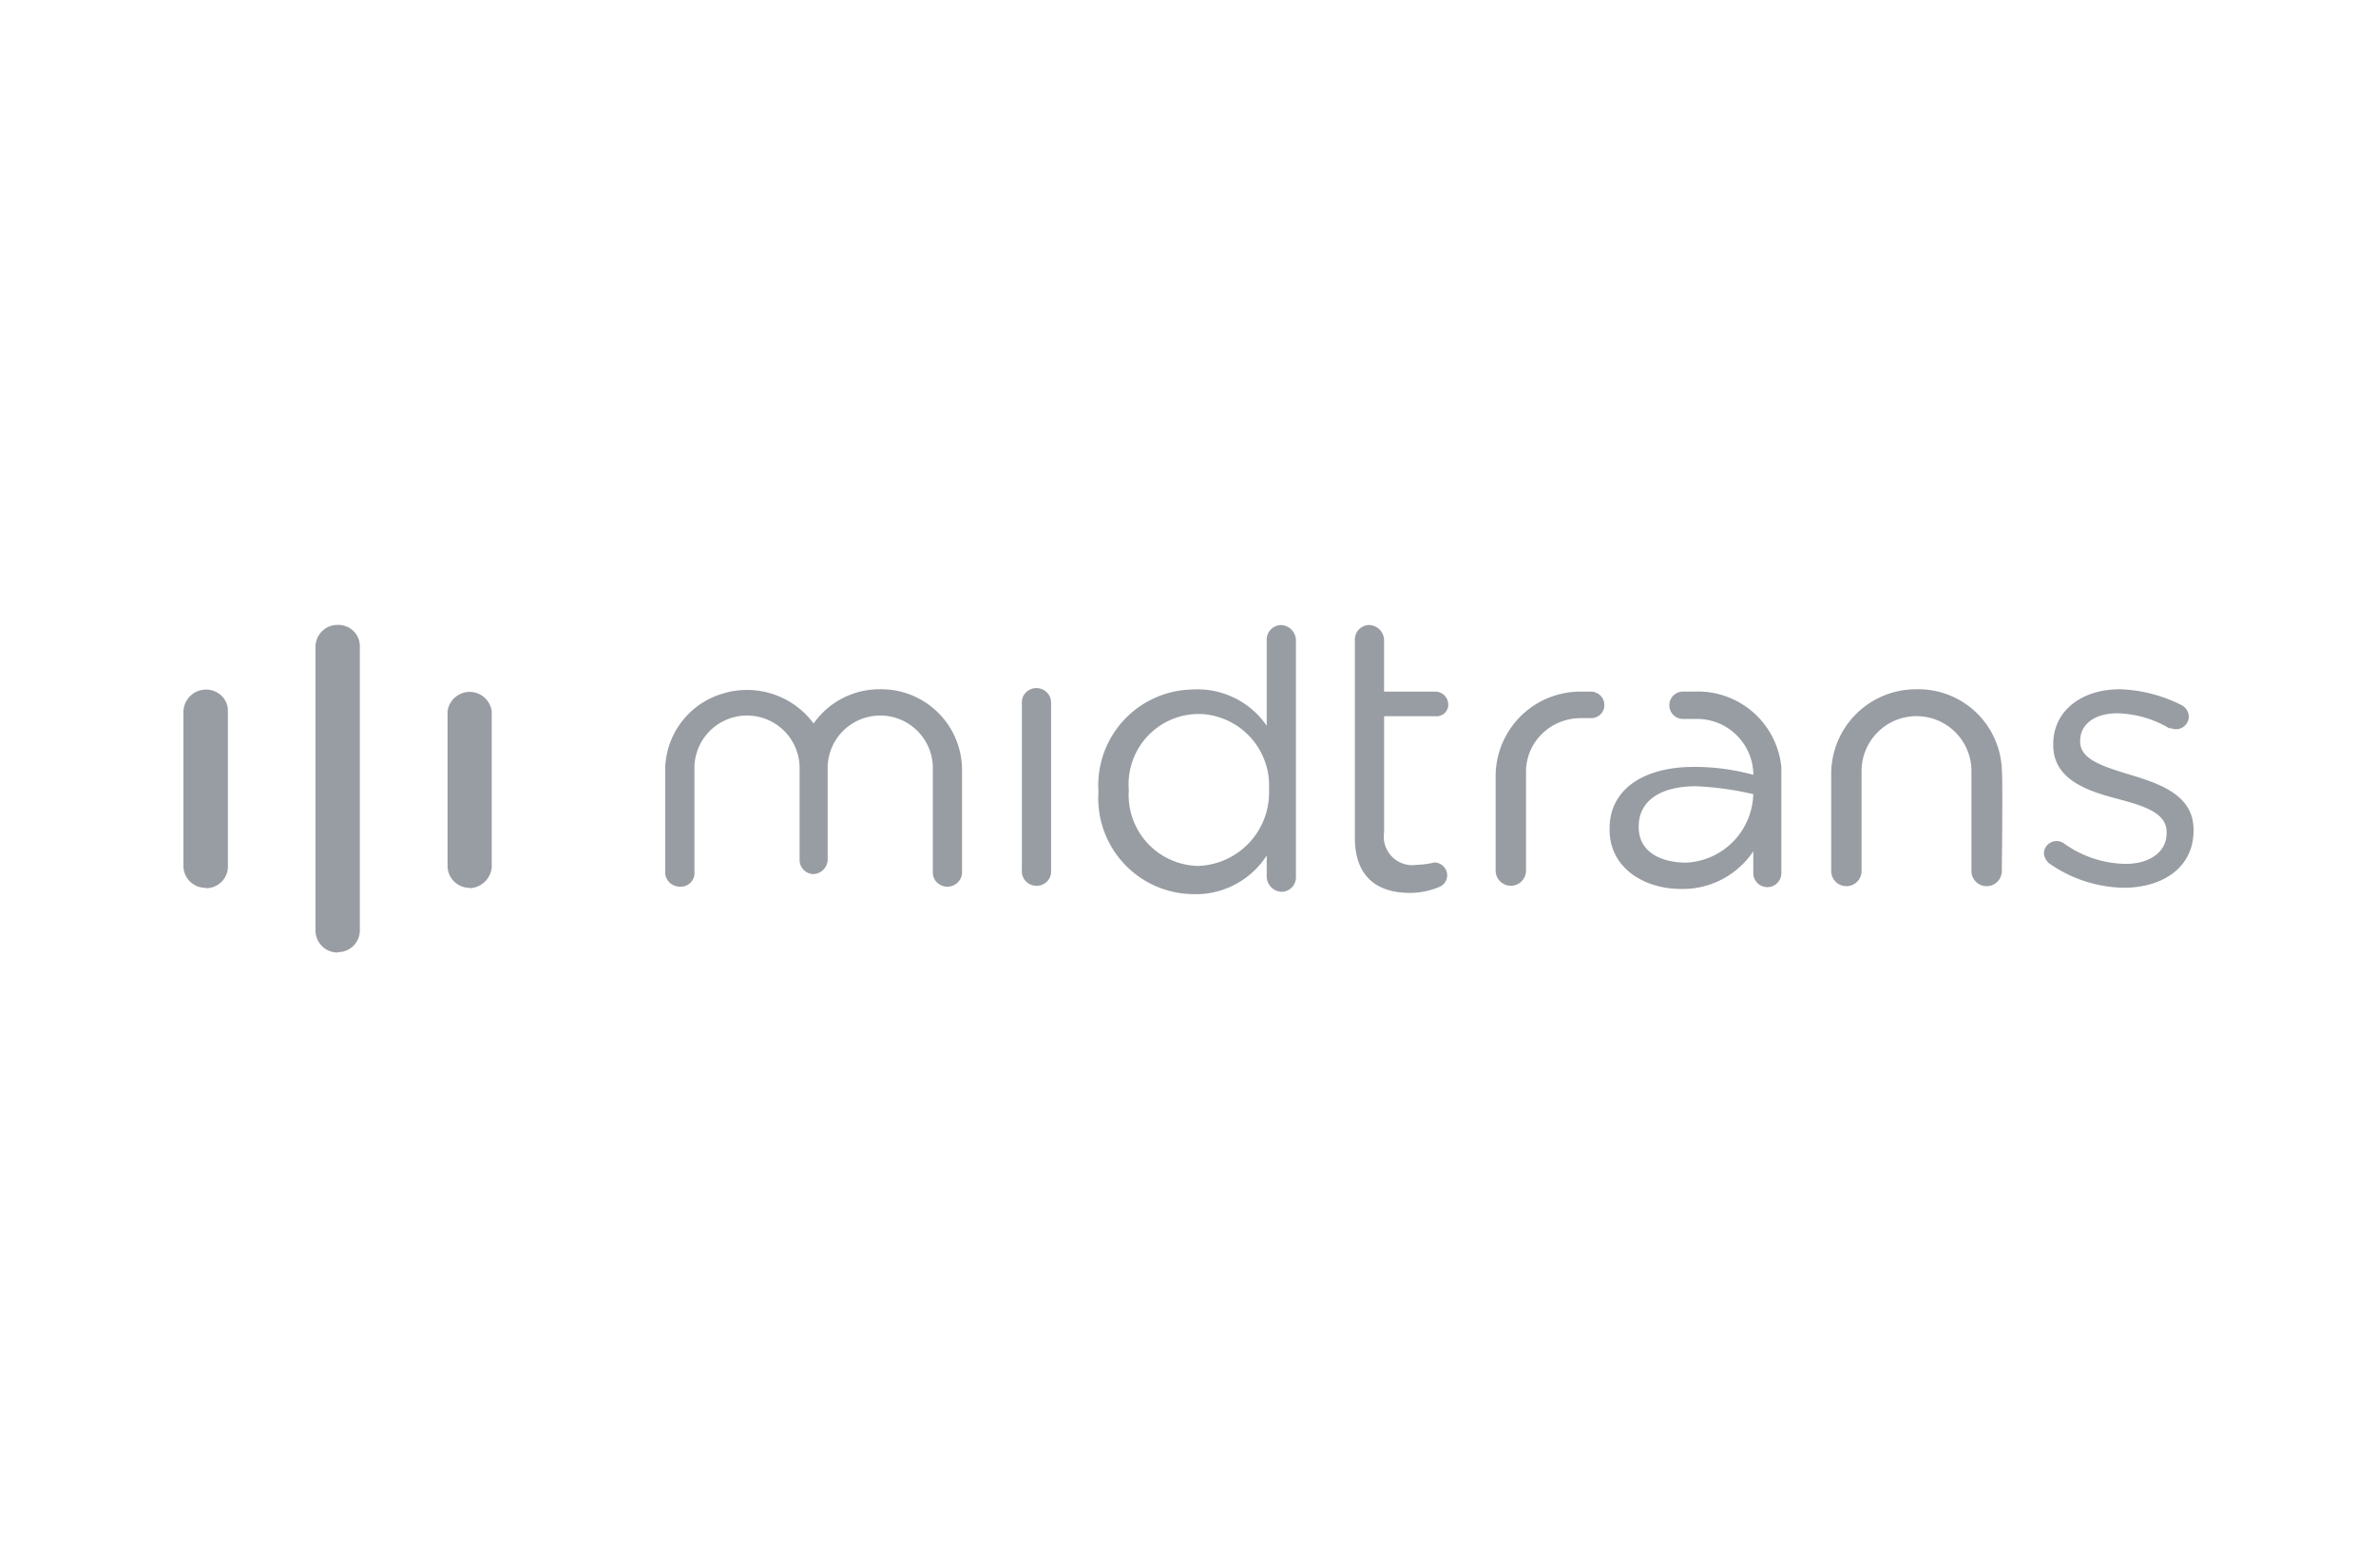 <svg xmlns="http://www.w3.org/2000/svg" width="150" height="99"><path fill="none" d="M0 0h150v99H0z" data-name="Rectangle 850"/><g fill="#989da3" data-name="Partner Small Logo - Midtrans"><path d="M12.98 56.055a1.386 1.386 0 0 1-1.4-1.369v-9.778a1.428 1.428 0 0 1 2.407-.98 1.309 1.309 0 0 1 .4.98v9.87a1.374 1.374 0 0 1-1.4 1.3" data-name="Path 8243"/><path d="M29.655 56.055a1.386 1.386 0 0 1-1.4-1.369v-9.774a1.406 1.406 0 0 1 2.789 0v9.868a1.46 1.46 0 0 1-1.4 1.3" data-name="Path 8244"/><path d="M21.317 60.14a1.393 1.393 0 0 1-1.4-1.383v-17.92a1.391 1.391 0 0 1 1.4-1.382 1.364 1.364 0 0 1 1 .391 1.326 1.326 0 0 1 .4.987v17.974a1.379 1.379 0 0 1-1.4 1.309" data-name="Path 8245"/><path d="M64.512 44.383a.886.886 0 0 1 .241-.649.932.932 0 0 1 .644-.289.946.946 0 0 1 .688.266.892.892 0 0 1 .271.671v10.609a.878.878 0 0 1-.241.649.923.923 0 0 1-.643.288.945.945 0 0 1-.688-.266.9.9 0 0 1-.272-.671Z" data-name="Path 8246"/><path d="M71.264 49.872a4.479 4.479 0 0 0 4.353 4.8 4.636 4.636 0 0 0 4.5-4.768v-.1a4.526 4.526 0 0 0-4.317-4.725h-.183a4.436 4.436 0 0 0-4.353 4.8m10.55 5.467a.916.916 0 0 1-.873.959h-.013a.975.975 0 0 1-.959-.96v-1.33a5.322 5.322 0 0 1-4.723 2.438 6.052 6.052 0 0 1-5.9-6.423v-.071a6.05 6.05 0 0 1 5.9-6.424 5.293 5.293 0 0 1 4.723 2.29v-5.4a.918.918 0 0 1 .873-.959h.013a.974.974 0 0 1 .959.959Z" data-name="Path 8247"/><path d="M129.403 54.541a.962.962 0 0 1-.369-.648.8.8 0 0 1 1.254-.65 6.846 6.846 0 0 0 3.91 1.3c1.475 0 2.583-.721 2.583-1.945v-.071c0-1.224-1.475-1.656-3.1-2.09-1.918-.5-4.057-1.224-4.057-3.388v-.071c0-2.089 1.771-3.459 4.205-3.459a9.26 9.26 0 0 1 3.91 1.009.84.84 0 0 1 .443.721.809.809 0 0 1-.811.792c-.148 0-.3-.071-.443-.071a6.749 6.749 0 0 0-3.243-.935c-1.476 0-2.361.72-2.361 1.728v.07c0 1.153 1.551 1.585 3.173 2.09 1.918.576 3.984 1.3 3.984 3.459v.07c0 2.3-1.918 3.6-4.427 3.6a8.484 8.484 0 0 1-4.648-1.513" data-name="Path 8248"/><path d="M126.378 48.561a5.273 5.273 0 0 0-5.386-5.042 5.352 5.352 0 0 0-5.386 5.258v6.215a.959.959 0 0 0 1.918 0v-6.409a3.469 3.469 0 0 1 6.935 0v6.41a.959.959 0 0 0 1.918 0s.071-5.835 0-6.41" data-name="Path 8249"/><path d="M112.457 48.418a5.291 5.291 0 0 0-5.386-4.755h-.811a.865.865 0 0 0-.049 1.729h.86a3.556 3.556 0 0 1 3.616 3.388v.141a13.912 13.912 0 0 0-3.76-.5c-3.1 0-5.312 1.368-5.312 3.889v.07c0 2.45 2.214 3.746 4.5 3.746a5.354 5.354 0 0 0 4.573-2.377v1.377a.886.886 0 0 0 1.772 0V48.42Zm-5.977 6.047c-1.7 0-3.025-.72-3.025-2.233v-.07c0-1.513 1.255-2.521 3.616-2.521a19.844 19.844 0 0 1 3.615.5 4.449 4.449 0 0 1-4.205 4.323" data-name="Path 8250"/><path d="M101.282 44.531a.824.824 0 0 0-.25-.62.868.868 0 0 0-.635-.244h-.59a5.351 5.351 0 0 0-5.386 5.256v6.072a.96.96 0 0 0 1.919 0v-6.266a3.334 3.334 0 0 1 1.014-2.4 3.5 3.5 0 0 1 2.454-.988h.59a.848.848 0 0 0 .615-.212.8.8 0 0 0 .27-.58" data-name="Path 8251"/><path d="M91.432 44.481a.82.82 0 0 0-.811-.813h-3.242v-3.247a.973.973 0 0 0-.958-.96.917.917 0 0 0-.886.948v12.494c0 2.512 1.476 3.473 3.469 3.473a4.805 4.805 0 0 0 1.844-.37.8.8 0 0 0 .516-.738.82.82 0 0 0-.811-.813 5.369 5.369 0 0 1-1.107.148 1.805 1.805 0 0 1-2.065-2.068V45.22h3.242a.736.736 0 0 0 .807-.661.542.542 0 0 0 0-.078" data-name="Path 8252"/><path d="M55.571 43.519a5.075 5.075 0 0 0-4.206 2.16 5.232 5.232 0 0 0-5.757-1.882 5.058 5.058 0 0 0-3.614 4.763v6.486a.9.9 0 0 0 .272.671.944.944 0 0 0 .688.265.879.879 0 0 0 .66-.272.843.843 0 0 0 .226-.663v-6.63a3.321 3.321 0 0 1 6.64 0v5.907a.89.89 0 0 0 .885.863.941.941 0 0 0 .886-.865v-5.905a3.321 3.321 0 0 1 6.64 0v6.629a.886.886 0 0 0 .241.65.93.93 0 0 0 .644.286.945.945 0 0 0 .688-.266.894.894 0 0 0 .27-.67V48.56a5.1 5.1 0 0 0-5.165-5.042" data-name="Path 8253"/></g></svg>
